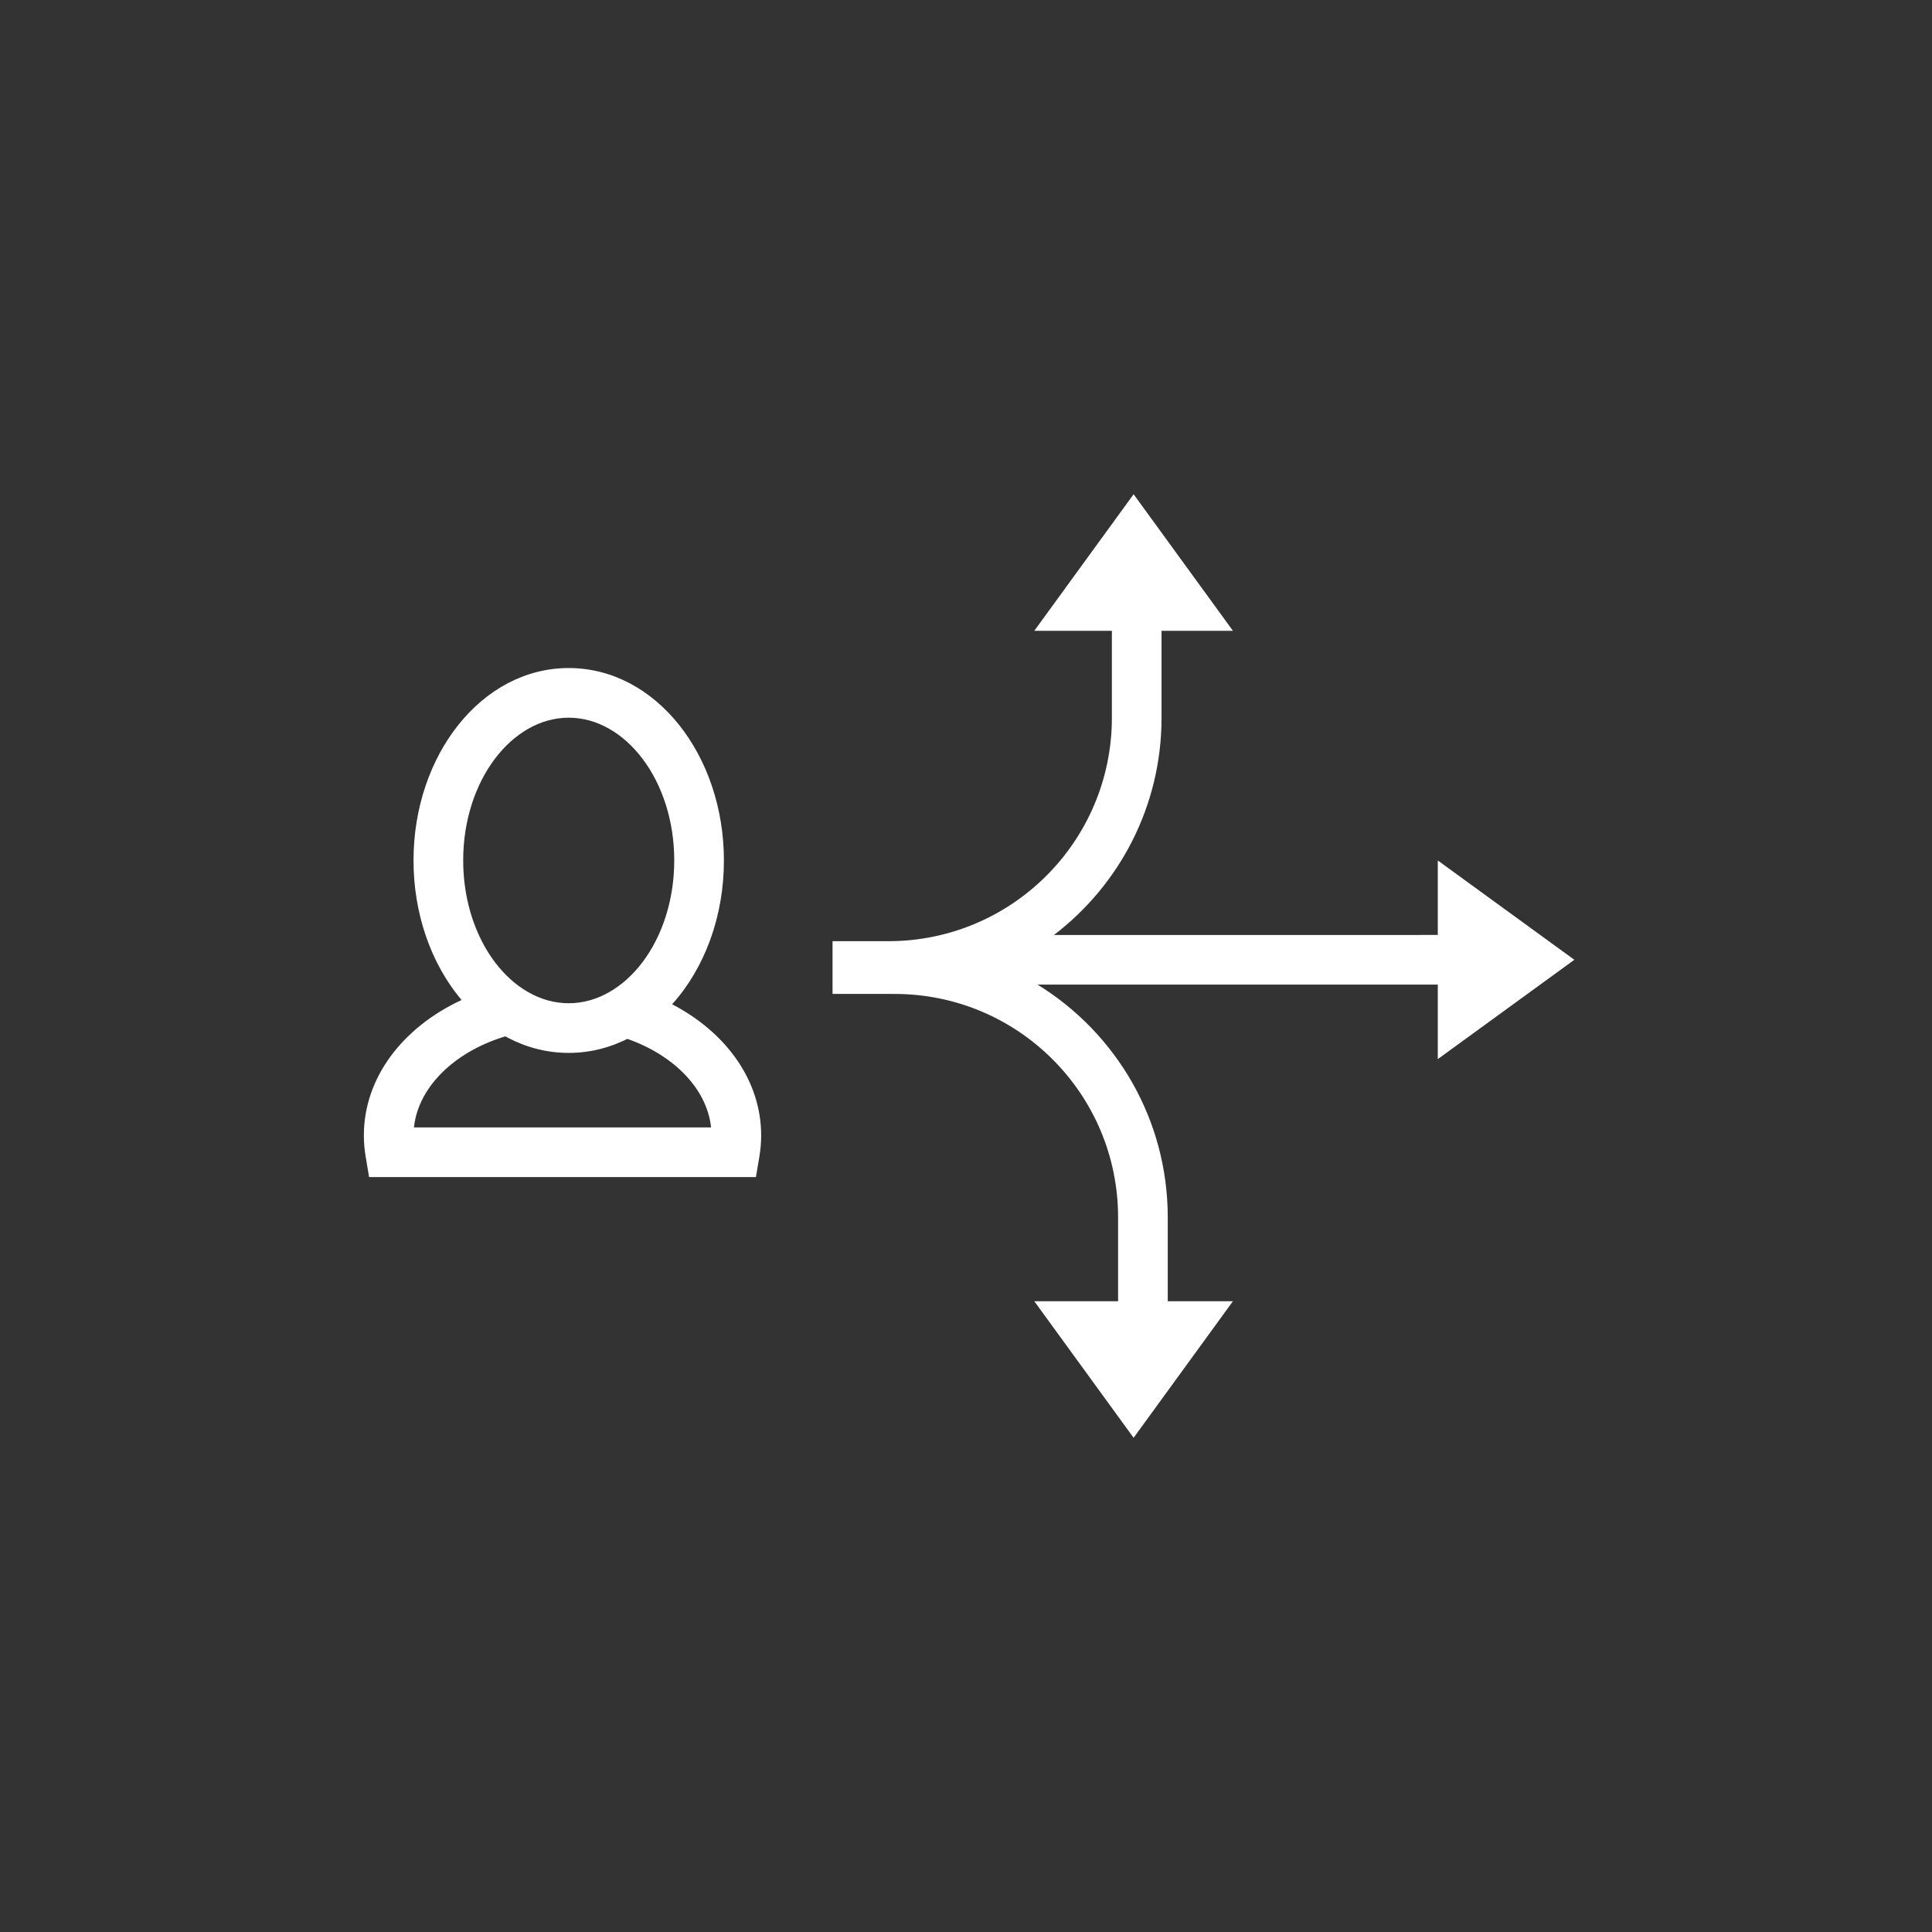 <?xml version="1.0" encoding="UTF-8"?>
<svg xmlns="http://www.w3.org/2000/svg" width="1200pt" height="1200pt" version="1.1" viewBox="0 0 1200 1200">
  <rect x="0" y="0" width="1200" height="1200" fill="#333333" stroke="none"/>
  <defs>
    <clipPath id="a">
      <path d="m226 306h751.86v588h-751.86z"></path>
    </clipPath>
  </defs>
  <g clip-path="url(#a)">
    <path d="m893.04 580.72v-46.27l84.824 61.691-84.824 61.691v-46.266h-248.59c48.516 29.855 80.863 83.441 80.863 144.59v52.051h40.484l-61.691 84.828-61.691-84.828h52.051v-52.051c0-76.66-62.145-138.8-138.8-138.8h-38.555v-32.773h34.699c76.66 0 138.8-62.145 138.8-138.8v-53.98h-48.195l61.691-84.824 61.691 84.824h-44.34v53.98c0 55.039-26.211 103.95-66.828 134.95zm-539.8 73.258c-54.203 0-96.395-54.242-96.395-119.53 0-65.281 42.191-119.52 96.395-119.52s96.391 54.242 96.391 119.52c0 65.285-42.188 119.53-96.391 119.53zm0-30.844c35.23 0 65.547-38.977 65.547-88.684 0-49.703-30.316-88.68-65.547-88.68-35.234 0-65.547 38.977-65.547 88.68 0 49.707 30.312 88.684 65.547 88.684zm26.676-7.766c23.184-14.168 38.871-45.449 38.871-80.918 0-49.703-30.316-88.68-65.547-88.68-35.234 0-65.547 38.977-65.547 88.68 0 34.469 14.812 65.043 37.055 79.762l27.395 18.129zm-60.008 26.684c-35.641 8.734-60.031 32.129-62.797 58.195h184.55c-2.633-24.805-24.836-47.262-58.008-56.91l-31.535-9.176zm-63.062-107.6c0-65.281 42.191-119.52 96.395-119.52s96.391 54.242 96.391 119.52c0 34.742-12 67.012-32.176 89.316 33.59 17.477 55.312 47.453 55.312 81.438 0 4.375-0.363 8.719-1.082 13.012l-2.156 12.875h-240.29l-2.156-12.875c-0.719-4.293-1.082-8.637-1.082-13.012 0-35.852 24.152-67.141 60.703-84.09-18.797-22.191-29.859-53.305-29.859-86.664z" fill="#fff"></path>
  </g>
</svg>
